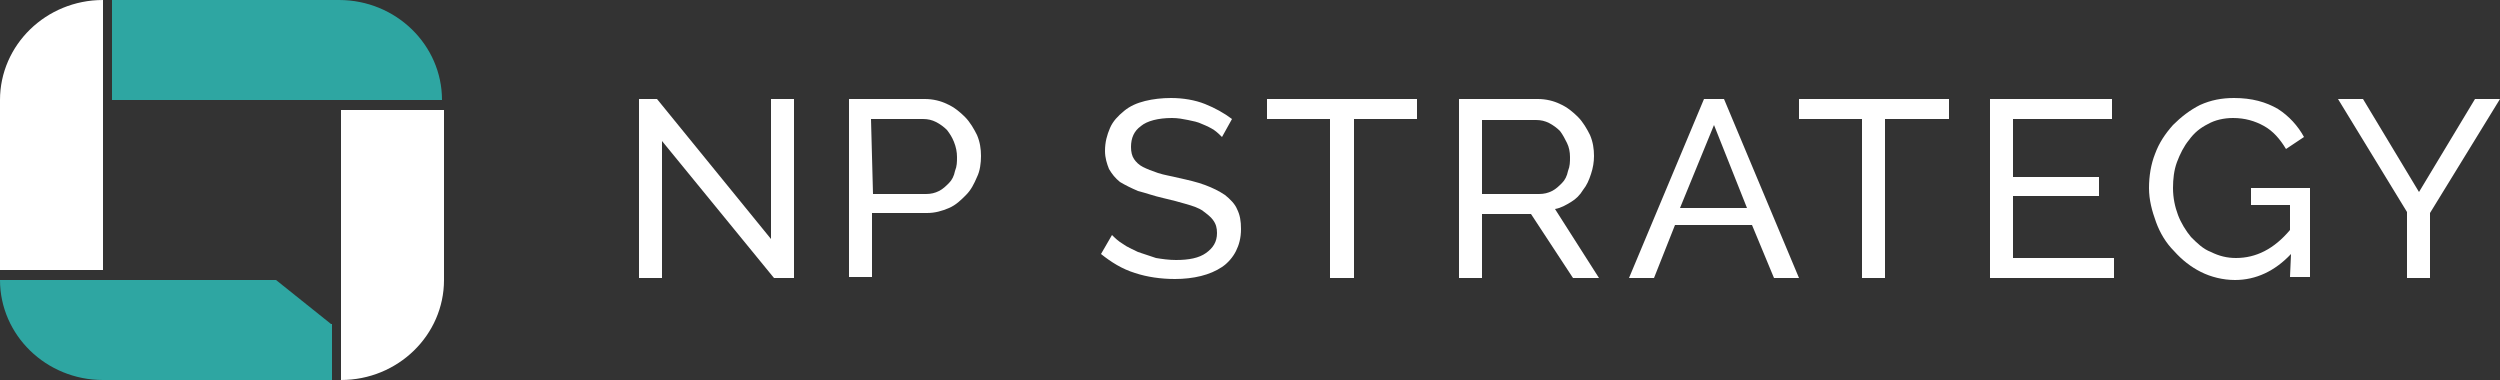 <?xml version="1.0" encoding="utf-8"?>
<!-- Generator: Adobe Illustrator 23.0.0, SVG Export Plug-In . SVG Version: 6.00 Build 0)  -->
<svg version="1.1" id="Layer_1" xmlns="http://www.w3.org/2000/svg" xmlns:xlink="http://www.w3.org/1999/xlink" x="0px" y="0px"
	 viewBox="0 0 250 38" style="enable-background:new 0 0 250 38;" xml:space="preserve">
<rect x="0" y="0" width="250" height="38" fill="#333333" stroke="none"/>
<style type="text/css">
	.st0{fill:#FFFFFF;}
	.st1{fill:#2EA6A2;}
</style>
<path class="st0" d="M66.2,14.1v13.7h-2.3V9.9h1.8l11.4,14V9.9h2.3v17.9h-2L66.2,14.1L66.2,14.1z"/>
<path class="st0" d="M84.9,27.8V9.9h7.6c0.8,0,1.6,0.2,2.2,0.5c0.7,0.3,1.3,0.8,1.8,1.3c0.5,0.5,0.9,1.2,1.2,1.8
	c0.3,0.7,0.4,1.4,0.4,2.1c0,0.7-0.1,1.5-0.4,2.1c-0.3,0.7-0.6,1.3-1.1,1.8c-0.5,0.5-1,1-1.7,1.3c-0.7,0.3-1.4,0.5-2.2,0.5h-5.5v6.4
	H84.9L84.9,27.8z M87.3,19.4h5.3c0.5,0,0.9-0.1,1.3-0.3c0.4-0.2,0.7-0.5,1-0.8c0.3-0.3,0.5-0.7,0.6-1.2c0.2-0.5,0.2-0.9,0.2-1.4
	c0-0.5-0.1-1-0.3-1.5c-0.2-0.5-0.4-0.8-0.7-1.2c-0.3-0.3-0.7-0.6-1.1-0.8c-0.4-0.2-0.8-0.3-1.3-0.3h-5.2L87.3,19.4L87.3,19.4z"/>
<path class="st0" d="M122.2,13.7c-0.2-0.2-0.5-0.5-0.8-0.7c-0.3-0.2-0.7-0.4-1.2-0.6c-0.4-0.2-0.9-0.3-1.4-0.4
	c-0.5-0.1-1-0.2-1.6-0.2c-1.4,0-2.5,0.3-3.1,0.8c-0.7,0.5-1,1.2-1,2.1c0,0.5,0.1,0.9,0.3,1.2c0.2,0.3,0.5,0.6,0.9,0.8
	c0.4,0.2,0.9,0.4,1.5,0.6c0.6,0.2,1.3,0.3,2.1,0.5c0.9,0.2,1.8,0.4,2.6,0.7c0.8,0.3,1.4,0.6,2,1c0.5,0.4,1,0.9,1.2,1.4
	c0.3,0.6,0.4,1.2,0.4,2c0,0.9-0.2,1.6-0.5,2.2c-0.3,0.6-0.8,1.2-1.4,1.6c-0.6,0.4-1.3,0.7-2.1,0.9c-0.8,0.2-1.7,0.3-2.6,0.3
	c-1.4,0-2.8-0.2-4-0.6c-1.3-0.4-2.4-1.1-3.4-1.9l1.1-1.9c0.3,0.3,0.6,0.6,1.1,0.9c0.4,0.3,0.9,0.5,1.5,0.8c0.6,0.2,1.2,0.4,1.8,0.6
	c0.6,0.1,1.3,0.2,2,0.2c1.3,0,2.3-0.2,3-0.7c0.7-0.5,1.1-1.1,1.1-2c0-0.5-0.1-0.9-0.4-1.3c-0.2-0.3-0.6-0.6-1-0.9
	c-0.4-0.3-1-0.5-1.7-0.7c-0.7-0.2-1.4-0.4-2.3-0.6c-0.9-0.2-1.7-0.5-2.5-0.7c-0.7-0.3-1.3-0.6-1.8-0.9c-0.5-0.4-0.8-0.8-1.1-1.3
	c-0.2-0.5-0.4-1.1-0.4-1.8c0-0.9,0.2-1.6,0.5-2.3c0.3-0.7,0.8-1.2,1.4-1.7c0.6-0.5,1.3-0.8,2.1-1c0.8-0.2,1.7-0.3,2.6-0.3
	c1.2,0,2.4,0.2,3.4,0.6c1,0.4,1.9,0.9,2.7,1.5L122.2,13.7L122.2,13.7z"/>
<path class="st0" d="M141.7,11.9h-6.3v15.9H133V11.9h-6.3v-2h15V11.9z"/>
<path class="st0" d="M145.9,27.8V9.9h7.9c0.8,0,1.6,0.2,2.2,0.5c0.7,0.3,1.3,0.8,1.8,1.3c0.5,0.5,0.9,1.2,1.2,1.8
	c0.3,0.7,0.4,1.4,0.4,2.1c0,0.6-0.1,1.2-0.3,1.8s-0.4,1.1-0.8,1.6c-0.3,0.5-0.7,0.9-1.2,1.2c-0.5,0.3-1,0.6-1.6,0.7l4.4,6.9h-2.6
	l-4.2-6.4h-4.9v6.4L145.9,27.8L145.9,27.8z M148.3,19.4h5.6c0.5,0,0.9-0.1,1.3-0.3c0.4-0.2,0.7-0.5,1-0.8c0.3-0.3,0.5-0.7,0.6-1.2
	c0.2-0.5,0.2-0.9,0.2-1.4c0-0.5-0.1-1-0.3-1.4c-0.2-0.4-0.4-0.8-0.7-1.2c-0.3-0.3-0.7-0.6-1.1-0.8s-0.8-0.3-1.3-0.3h-5.4V19.4z"/>
<path class="st0" d="M170.4,9.9h2l7.5,17.9h-2.5l-2.2-5.3h-7.7l-2.1,5.3h-2.5L170.4,9.9L170.4,9.9z M174.7,20.8l-3.3-8.3l-3.4,8.3
	H174.7L174.7,20.8z"/>
<path class="st0" d="M194.8,11.9h-6.3v15.9h-2.3V11.9h-6.3v-2h15V11.9z"/>
<path class="st0" d="M211.4,25.8v2h-12.4V9.9h12.2v2h-9.9v5.8h8.6v1.9h-8.6v6.2H211.4L211.4,25.8z"/>
<path class="st0" d="M229.1,25.4c-1.6,1.7-3.5,2.6-5.6,2.6c-1.2,0-2.4-0.3-3.4-0.8c-1-0.5-1.9-1.2-2.7-2.1c-0.8-0.8-1.4-1.8-1.8-2.9
	c-0.4-1.1-0.7-2.2-0.7-3.4c0-1.2,0.2-2.4,0.6-3.4c0.4-1.1,1-2,1.8-2.9c0.8-0.8,1.7-1.5,2.7-2c1.1-0.5,2.2-0.7,3.4-0.7
	c1.8,0,3.2,0.4,4.4,1.1c1.1,0.7,2,1.7,2.6,2.8l-1.8,1.2c-0.6-1-1.3-1.8-2.2-2.3c-0.9-0.5-1.9-0.8-3.1-0.8c-0.9,0-1.8,0.2-2.5,0.6
	c-0.8,0.4-1.4,0.9-1.9,1.6c-0.5,0.6-0.9,1.4-1.2,2.2s-0.4,1.7-0.4,2.6c0,1,0.2,1.9,0.5,2.7c0.3,0.8,0.8,1.6,1.3,2.2
	c0.6,0.6,1.2,1.2,2,1.5c0.8,0.4,1.6,0.6,2.5,0.6c2,0,3.8-0.9,5.4-2.8v-2.5h-3.9v-1.7h5.9v8.9h-2L229.1,25.4L229.1,25.4z"/>
<path class="st0" d="M236.3,9.9l5.6,9.3l5.6-9.3h2.5l-7,11.4v6.5h-2.3v-6.6l-6.9-11.3H236.3z"/>
<path class="st0" d="M10.3,27V0C4.6,0,0,4.5,0,10v17H10.3z"/>
<path class="st1" d="M33.1,32.4L27.6,28H0c0,5.5,4.6,10,10.3,10h22.9V32.4z"/>
<path class="st0" d="M34.1,11v27c5.7,0,10.3-4.5,10.3-10V11H34.1z"/>
<path class="st1" d="M11.2,10h33c0-5.5-4.6-10-10.3-10H11.2V10z"/>
</svg>
